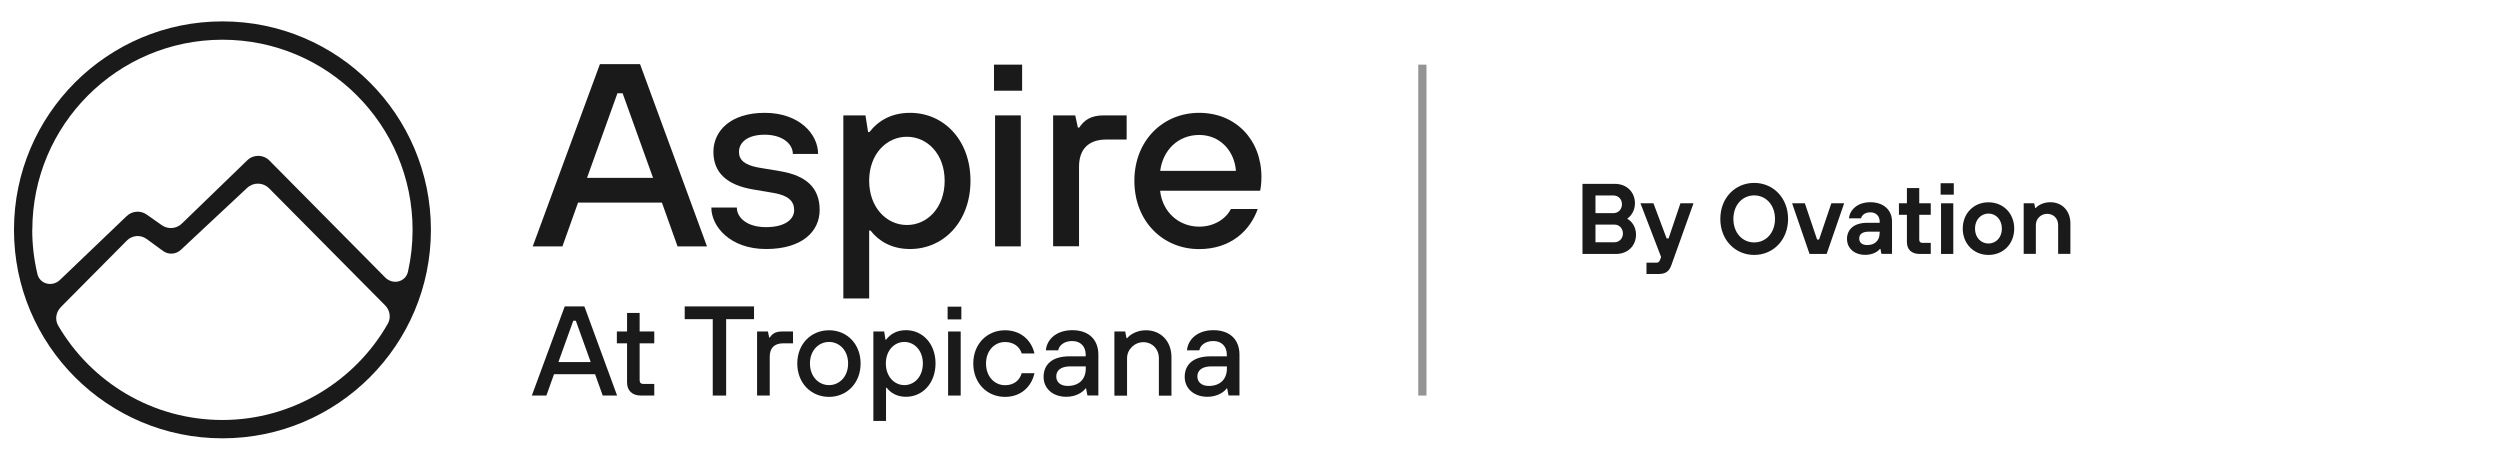 <?xml version="1.0" encoding="UTF-8"?>
<svg id="Layer_1" data-name="Layer 1" xmlns="http://www.w3.org/2000/svg" viewBox="0 0 304 56">
  <defs>
    <style>
      .cls-1 {
        fill-rule: evenodd;
      }

      .cls-1, .cls-2, .cls-3 {
        stroke-width: 0px;
      }

      .cls-1, .cls-3 {
        fill: #1a1a1a;
      }

      .cls-2 {
        fill: #949494;
      }
    </style>
  </defs>
  <g>
    <path class="cls-1" d="m27.05,2.6C13.05,2.6,1.7,13.95,1.7,27.95s11.35,25.35,25.35,25.35,25.35-11.35,25.35-25.35S41.05,2.6,27.05,2.6ZM3.93,27.95C3.93,15.18,14.28,4.83,27.05,4.83s23.12,10.35,23.12,23.12c0,1.75-.19,3.45-.56,5.09-.29,1.27-1.85,1.63-2.77.7l-14.08-14.22c-.74-.75-1.94-.76-2.69-.03l-7.96,7.7c-.66.64-1.68.72-2.44.19l-1.83-1.29c-.75-.53-1.77-.45-2.43.18l-8.12,7.77c-.92.88-2.44.53-2.74-.72-.41-1.72-.63-3.52-.63-5.37Zm3.47,9.4c-.6.6-.75,1.52-.32,2.25,4.01,6.86,11.45,11.47,19.97,11.47s16.14-4.72,20.11-11.71c.41-.73.26-1.64-.33-2.23l-14.11-14.23c-.73-.74-1.91-.76-2.67-.05l-8.07,7.54c-.59.55-1.49.61-2.15.13l-2-1.46c-.74-.54-1.76-.46-2.4.19l-8.04,8.1Z"/>
    <g>
      <path class="cls-3" d="m73.29,48.1l-.93-2.6h-4.99l-.93,2.6h-1.77l4-10.84h2.39l3.98,10.84h-1.75Zm-5.39-4.07h3.93l-1.81-5.03h-.31l-1.81,5.03Z"/>
      <path class="cls-3" d="m77.92,48.1c-1.05,0-1.67-.62-1.67-1.58v-4.77h-1.24v-1.44h1.24v-2.26h1.53v2.26h1.78v1.44h-1.78v4.46c0,.33.15.48.48.48h1.3v1.41h-1.64Z"/>
      <path class="cls-3" d="m86.67,48.1v-9.29h-3.41v-1.55h8.43v1.55h-3.39v9.29h-1.63Z"/>
      <path class="cls-3" d="m92.06,48.1v-7.79h1.32l.15.73h.08c.28-.42.65-.73,1.46-.73h1.36v1.44h-1.22c-1.04,0-1.61.57-1.61,1.61v4.74h-1.53Z"/>
      <path class="cls-3" d="m96.95,44.2c0-2.37,1.67-4.04,3.86-4.04s3.84,1.67,3.84,4.04-1.66,4.06-3.84,4.06-3.86-1.67-3.86-4.06Zm6.18,0c0-1.58-1.05-2.62-2.32-2.62s-2.32,1.04-2.32,2.62,1.05,2.63,2.32,2.63,2.32-1.04,2.32-2.63Z"/>
      <path class="cls-3" d="m106.2,51.2v-10.89h1.32l.15.99h.08c.54-.7,1.33-1.15,2.42-1.15,2.01,0,3.59,1.63,3.59,4.04s-1.58,4.06-3.59,4.06c-1.08,0-1.86-.46-2.35-1.1h-.08v4.04h-1.53Zm6.02-7c0-1.6-1.04-2.62-2.25-2.62s-2.25,1.02-2.25,2.62,1.04,2.63,2.25,2.63,2.25-1.02,2.25-2.63Z"/>
      <path class="cls-3" d="m115.23,38.84v-1.55h1.67v1.55h-1.67Zm.06,9.26v-7.79h1.53v7.79h-1.53Z"/>
      <path class="cls-3" d="m118.35,44.2c0-2.37,1.67-4.04,3.86-4.04,1.94,0,3.22,1.24,3.58,2.82h-1.55c-.26-.84-.98-1.39-2.03-1.39-1.27,0-2.31,1.04-2.31,2.62s1.04,2.63,2.31,2.63c1.05,0,1.77-.56,2.03-1.46h1.55c-.36,1.64-1.64,2.88-3.58,2.88-2.18,0-3.86-1.67-3.86-4.06Z"/>
      <path class="cls-3" d="m126.9,45.84c0-1.47.98-2.51,3.14-2.51h1.98v-.2c0-1.01-.63-1.66-1.64-1.66s-1.61.56-1.7,1.13h-1.5c.09-1.24,1.19-2.45,3.21-2.45s3.17,1.16,3.17,2.97v4.97h-1.33l-.16-.85h-.08c-.29.43-1.13,1.01-2.32,1.01-1.69,0-2.77-1.04-2.77-2.42Zm5.13-1.01v-.28h-1.87c-1.22,0-1.72.54-1.72,1.22s.5,1.16,1.39,1.16c1.38,0,2.2-.82,2.2-2.11Z"/>
      <path class="cls-3" d="m135.51,48.1v-7.79h1.32l.15.81h.08c.33-.4,1.13-.96,2.29-.96,1.8,0,3.1,1.32,3.1,3.27v4.68h-1.53v-4.55c0-1.13-.82-1.95-1.89-1.95s-1.98.88-1.98,1.95v4.55h-1.53Z"/>
      <path class="cls-3" d="m144.06,45.84c0-1.47.98-2.51,3.14-2.51h1.98v-.2c0-1.01-.63-1.66-1.64-1.66s-1.61.56-1.7,1.13h-1.5c.09-1.24,1.19-2.45,3.21-2.45s3.17,1.16,3.17,2.97v4.97h-1.33l-.16-.85h-.08c-.29.43-1.13,1.01-2.32,1.01-1.69,0-2.77-1.04-2.77-2.42Zm5.13-1.01v-.28h-1.87c-1.22,0-1.72.54-1.72,1.22s.5,1.16,1.39,1.16c1.38,0,2.2-.82,2.2-2.11Z"/>
    </g>
    <g>
      <path class="cls-3" d="m82.39,29.96l-1.9-5.32h-10.2l-1.9,5.32h-3.61l8.17-22.16h4.88l8.14,22.16h-3.58Zm-11.02-8.33h8.04l-3.7-10.29h-.63l-3.7,10.29Z"/>
      <path class="cls-3" d="m86.5,25.24h3.1c0,1.2,1.2,2.38,3.55,2.38s3.42-.98,3.42-2.06-.67-1.77-2.44-2.09l-2.6-.44c-3.13-.54-4.78-2.03-4.78-4.56s2.06-4.75,6.24-4.75,6.49,2.56,6.49,5h-3.07c0-1.23-1.27-2.34-3.42-2.34s-3.13.98-3.13,2.09c0,.95.63,1.58,2.34,1.9l2.63.44c3.29.54,4.84,2.09,4.84,4.72s-2.15,4.75-6.52,4.75-6.65-2.75-6.65-5.03Z"/>
      <path class="cls-3" d="m102.55,36.29V14.03h2.69l.32,2.03h.16c1.11-1.42,2.72-2.34,4.94-2.34,4.12,0,7.35,3.32,7.35,8.26s-3.23,8.3-7.35,8.3c-2.22,0-3.8-.95-4.81-2.25h-.16v8.26h-3.13Zm12.32-14.31c0-3.26-2.12-5.35-4.59-5.35s-4.59,2.09-4.59,5.35,2.12,5.38,4.59,5.38,4.59-2.09,4.59-5.38Z"/>
      <path class="cls-3" d="m120.87,11.03v-3.17h3.42v3.17h-3.42Zm.13,18.93v-15.93h3.13v15.93h-3.13Z"/>
      <path class="cls-3" d="m128.06,29.96v-15.93h2.69l.32,1.49h.16c.57-.85,1.33-1.49,2.98-1.49h2.79v2.94h-2.5c-2.12,0-3.29,1.17-3.29,3.29v9.69h-3.13Z"/>
      <path class="cls-3" d="m137.94,21.98c0-4.84,3.42-8.26,7.88-8.26s7.57,3.29,7.57,7.79c0,.85-.1,1.46-.16,1.68h-12.16c.28,2.63,2.31,4.37,4.75,4.37,1.8,0,3.23-.92,3.86-2.15h3.26c-.92,2.63-3.29,4.88-7.12,4.88-4.46,0-7.88-3.42-7.88-8.3Zm12.35-1.2c-.19-2.5-1.99-4.37-4.46-4.37-2.6,0-4.43,1.87-4.75,4.37h9.21Z"/>
    </g>
  </g>
  <g>
    <rect class="cls-2" x="172.46" y="7.86" width="1" height="40.24"/>
    <g>
      <path class="cls-3" d="m192.43,30.88v-8.52h3.96c1.42,0,2.42,1,2.42,2.37,0,.91-.52,1.58-.91,1.83v.06c.45.23,1.04.91,1.04,1.89,0,1.38-1,2.37-2.42,2.37h-4.08Zm1.58-4.96h2.18c.58,0,1.04-.45,1.04-1.08s-.45-1.07-1.04-1.07h-2.18v2.16Zm0,3.54h2.3c.58,0,1.04-.45,1.04-1.07s-.45-1.08-1.04-1.08h-2.3v2.16Z"/>
      <path class="cls-3" d="m204.35,24.72h1.58l-2.68,7.49c-.27.74-.63,1.11-1.6,1.11h-1.44v-1.38h1.22c.22,0,.34-.11.41-.29l.15-.4-2.51-6.53h1.58l1.6,4.27h.24l1.44-4.27Z"/>
      <path class="cls-3" d="m209.19,26.62c0-2.58,1.83-4.38,4.12-4.38s4.12,1.8,4.12,4.38-1.83,4.38-4.12,4.38-4.12-1.8-4.12-4.38Zm6.65,0c0-1.73-1.13-2.86-2.53-2.86s-2.53,1.13-2.53,2.86,1.13,2.86,2.53,2.86,2.53-1.13,2.53-2.86Z"/>
      <path class="cls-3" d="m220.04,30.88l-2.12-6.16h1.55l1.49,4.41h.24l1.49-4.41h1.56l-2.13,6.16h-2.07Z"/>
      <path class="cls-3" d="m224.59,29.1c0-1.18.8-2.01,2.51-2.01h1.47v-.15c0-.67-.45-1.12-1.14-1.12s-1.05.38-1.13.73h-1.47c.1-.99.99-1.96,2.61-1.96s2.63.97,2.63,2.35v3.93h-1.29l-.12-.61h-.06c-.23.32-.86.73-1.78.73-1.36,0-2.22-.83-2.22-1.9Zm3.98-.75v-.18h-1.33c-.82,0-1.16.35-1.16.83s.34.8.97.8c.94,0,1.51-.56,1.51-1.45Z"/>
      <path class="cls-3" d="m233.43,30.88c-1,0-1.55-.55-1.55-1.45v-3.31h-.97v-1.4h.97v-1.85h1.5v1.85h1.4v1.4h-1.4v3.01c0,.28.12.4.4.4h1v1.35h-1.35Z"/>
      <path class="cls-3" d="m235.98,23.67v-1.39h1.6v1.39h-1.6Zm.05,7.21v-6.16h1.49v6.16h-1.49Z"/>
      <path class="cls-3" d="m238.67,27.8c0-1.86,1.34-3.2,3.13-3.2s3.13,1.34,3.13,3.2-1.34,3.2-3.13,3.2-3.13-1.35-3.13-3.2Zm4.76,0c0-1.1-.73-1.83-1.63-1.83s-1.64.73-1.64,1.83.74,1.81,1.64,1.81,1.63-.72,1.63-1.81Z"/>
      <path class="cls-3" d="m246.08,30.88v-6.16h1.28l.12.58h.06c.24-.28.85-.71,1.78-.71,1.41,0,2.44,1.02,2.44,2.58v3.7h-1.49v-3.51c0-.79-.56-1.36-1.33-1.36s-1.38.6-1.38,1.36v3.51h-1.49Z"/>
    </g>
  </g>
</svg>